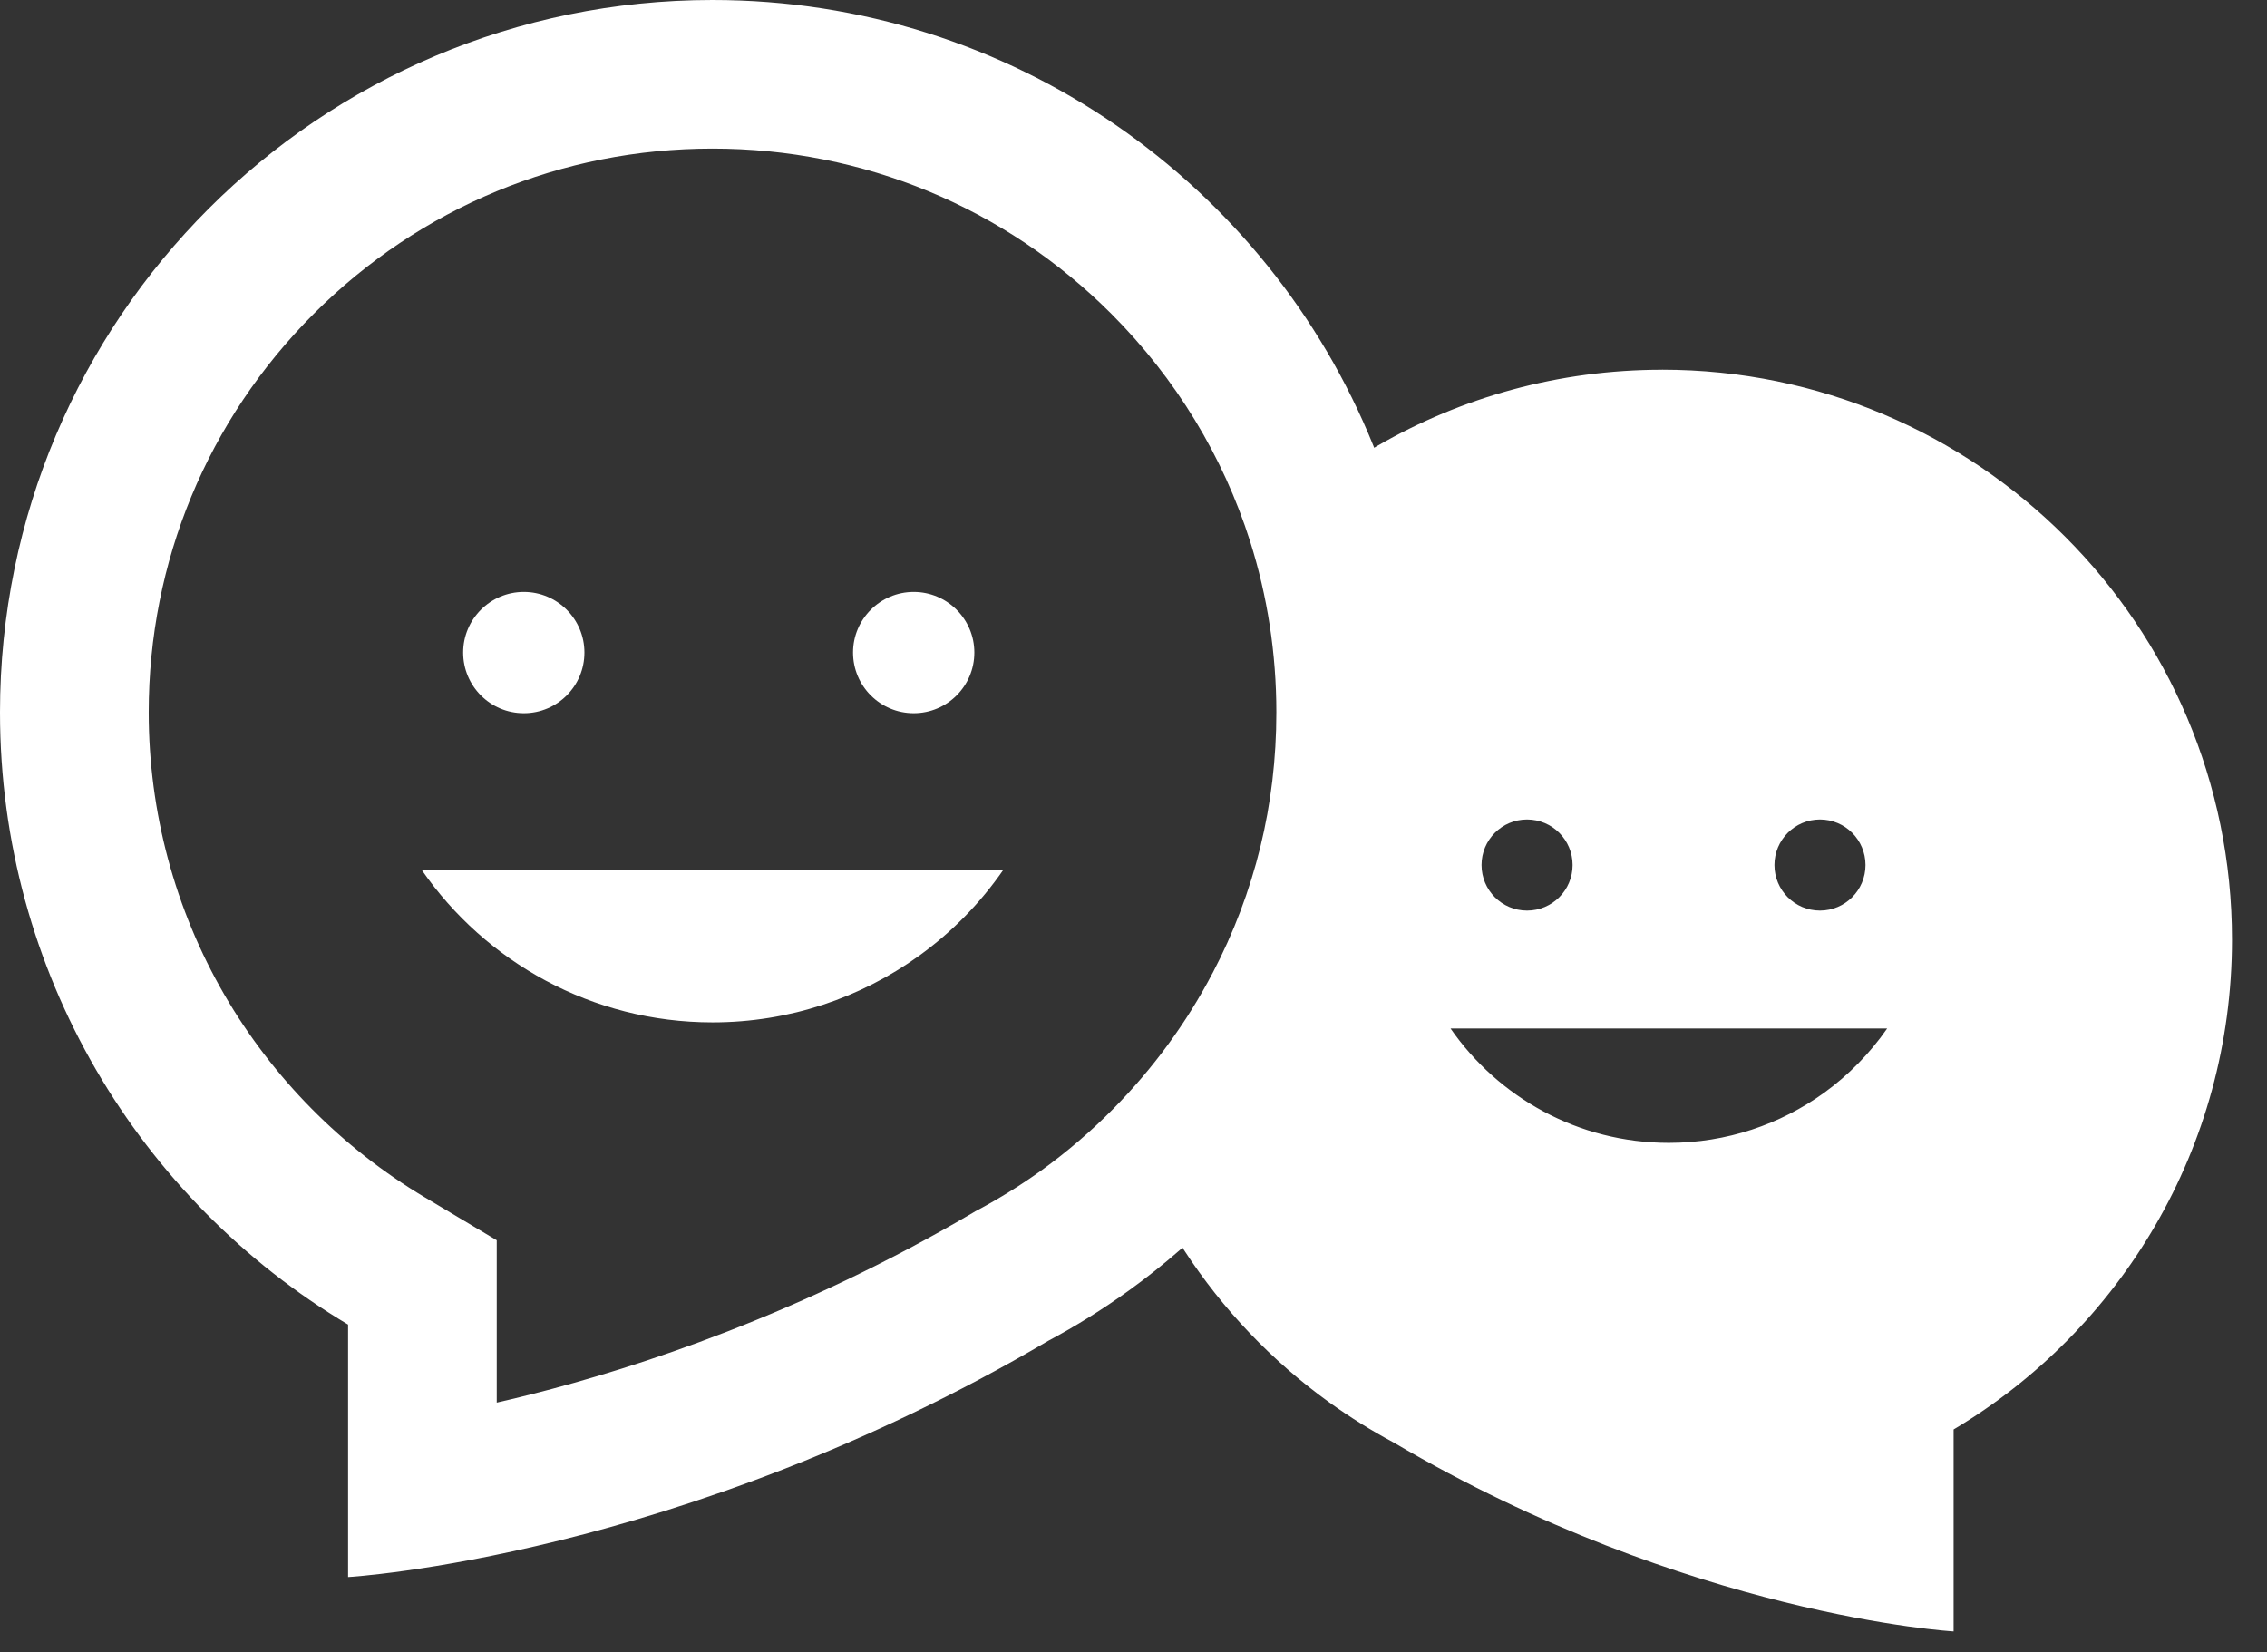<svg width="59" height="43" viewBox="0 0 59 43" fill="none" xmlns="http://www.w3.org/2000/svg">
<rect x="0" y="0" width="59" height="43" fill="#333333" stroke="none"/>
<path d="M43.257 9.624C40.562 9.624 38.034 10.344 35.855 11.6C35.825 11.618 35.794 11.638 35.763 11.655C35.755 11.636 35.75 11.618 35.742 11.6C32.994 4.798 26.328 0 18.543 0C8.302 0 0 8.302 0 18.542C0 25.317 3.635 31.242 9.059 34.477V41.048C9.059 41.048 17.674 40.555 27.277 34.902C28.008 34.512 28.709 34.073 29.377 33.592C29.835 33.262 30.278 32.91 30.702 32.54C30.728 32.519 30.751 32.496 30.777 32.475C30.791 32.496 30.803 32.519 30.817 32.54C31.82 34.082 33.101 35.425 34.591 36.499C35.126 36.883 35.686 37.234 36.271 37.547C43.953 42.067 50.844 42.463 50.844 42.463V37.207C55.185 34.619 58.089 29.877 58.089 24.458C58.089 16.265 51.45 9.623 43.257 9.623V9.624ZM31.554 25.335C30.877 26.628 30.003 27.819 28.973 28.861C28.399 29.442 27.776 29.976 27.115 30.455C26.586 30.836 26.026 31.184 25.451 31.493L25.382 31.529L25.314 31.57C20.838 34.203 16.609 35.589 13.848 36.286C13.53 36.367 13.223 36.442 12.928 36.508V32.282L11.041 31.156C8.895 29.875 7.096 28.056 5.842 25.895C4.553 23.674 3.87 21.131 3.87 18.542C3.87 14.623 5.396 10.937 8.168 8.165C10.939 5.395 14.624 3.868 18.544 3.868C22.464 3.868 26.148 5.394 28.92 8.165C30.608 9.854 31.833 11.88 32.535 14.091C32.985 15.512 33.218 17.009 33.218 18.542C33.218 20.942 32.659 23.227 31.555 25.335H31.554ZM47.365 21.33C48.021 21.33 48.551 21.861 48.551 22.515C48.551 23.17 48.021 23.701 47.365 23.701C46.71 23.701 46.181 23.17 46.181 22.515C46.181 21.861 46.711 21.33 47.365 21.33ZM39.742 21.33C40.398 21.33 40.928 21.861 40.928 22.515C40.928 23.17 40.398 23.701 39.742 23.701C39.087 23.701 38.558 23.17 38.558 22.515C38.558 21.86 39.088 21.33 39.742 21.33ZM47.47 28.446C46.333 29.265 44.94 29.747 43.433 29.747C41.078 29.747 38.998 28.568 37.751 26.77H49.115C48.666 27.416 48.108 27.985 47.47 28.446Z" fill="white"/>
<path d="M13.633 18.564C14.504 18.564 15.21 17.857 15.21 16.985C15.21 16.114 14.504 15.407 13.633 15.407C12.762 15.407 12.054 16.114 12.054 16.985C12.054 17.858 12.761 18.564 13.633 18.564Z" fill="white"/>
<path d="M23.78 18.564C24.651 18.564 25.358 17.857 25.358 16.985C25.358 16.114 24.65 15.407 23.78 15.407C22.91 15.407 22.201 16.114 22.201 16.985C22.201 17.857 22.909 18.564 23.78 18.564Z" fill="white"/>
<path d="M18.543 26.611C20.549 26.611 22.406 25.968 23.918 24.878C24.768 24.266 25.509 23.51 26.107 22.648H10.979C12.639 25.042 15.408 26.611 18.543 26.611Z" fill="white"/>
</svg>
